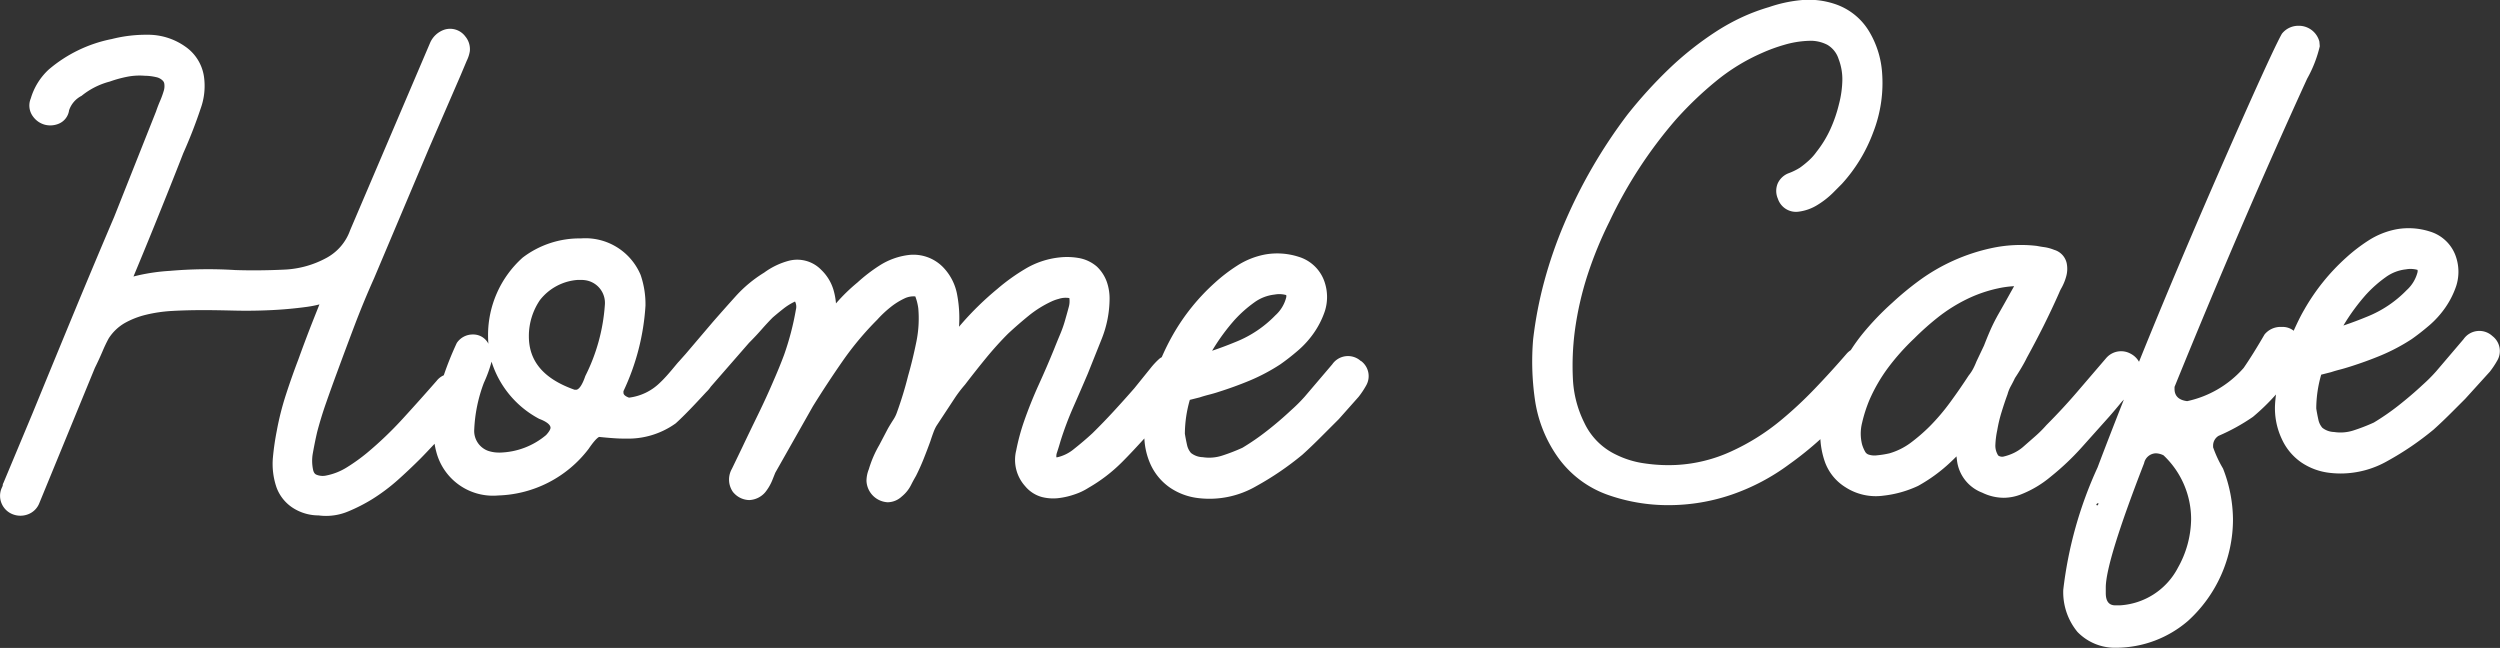 <svg id="slide_logo" xmlns="http://www.w3.org/2000/svg" width="125.759" height="32.595" viewBox="0 0 125.759 32.595">
  <rect x="0" y="0" width="125.759" height="32.595" fill="#333333" stroke="none"/>
  <path id="パス_91" data-name="パス 91" d="M309.971,434.609l-.021-.018a.966.966,0,0,0-1.435.169l-1.387,1.628a8.106,8.106,0,0,1-.677.676c-.385.36-.8.711-1.223,1.045a12.279,12.279,0,0,1-1.228.847,9.494,9.494,0,0,1-1.035.4,2.121,2.121,0,0,1-.967.075,1,1,0,0,1-.587-.211.908.908,0,0,1-.2-.406c-.05-.225-.088-.435-.107-.567a6.224,6.224,0,0,1,.249-1.7l.5-.127c.15-.05.3-.093.447-.13.176-.045.353-.1.52-.152.526-.166,1.048-.356,1.553-.566a9.663,9.663,0,0,0,1.529-.811q.427-.3.878-.685a4.749,4.749,0,0,0,.831-.924,4.334,4.334,0,0,0,.536-1.075,2.342,2.342,0,0,0,0-1.412,1.979,1.979,0,0,0-1.323-1.317,3.493,3.493,0,0,0-1.674-.117,3.977,3.977,0,0,0-1.422.568,8.454,8.454,0,0,0-1.128.867,10.49,10.49,0,0,0-2.105,2.62c-.2.343-.367.7-.527,1.052a.883.883,0,0,0-.571-.192h-.14a1.039,1.039,0,0,0-.754.378q-.6,1.032-1.053,1.687a5.248,5.248,0,0,1-2.839,1.668c-.423-.052-.636-.259-.636-.616v-.1q3.356-8.259,6.671-15.506a6.236,6.236,0,0,0,.635-1.628c0-.013-.006-.092-.02-.238a1.067,1.067,0,0,0-1.011-.794h-.04a1.05,1.05,0,0,0-.834.4q-.319.555-1.628,3.474-3.174,7.116-5.56,13.028a1.014,1.014,0,0,0-.41-.4.989.989,0,0,0-1.212.181.372.372,0,0,0-.029.032l-1.465,1.708c-.477.557-.988,1.108-1.541,1.663a6.032,6.032,0,0,1-.557.557l-.64.561a2.157,2.157,0,0,1-.422.274,2.444,2.444,0,0,1-.512.185.334.334,0,0,1-.225-.01.145.145,0,0,1-.1-.089.894.894,0,0,1-.112-.492,4.376,4.376,0,0,1,.093-.724,6.991,6.991,0,0,1,.209-.886c.092-.3.189-.6.309-.924a1.855,1.855,0,0,1,.155-.392c.085-.154.169-.317.218-.425.114-.172.221-.343.323-.516s.2-.348.272-.5q.451-.823.844-1.606c.259-.522.515-1.057.783-1.663a1.844,1.844,0,0,1,.12-.248,2.616,2.616,0,0,0,.234-.572,1.415,1.415,0,0,0,.026-.678.9.9,0,0,0-.627-.666,2.124,2.124,0,0,0-.507-.138c-.1-.012-.2-.03-.369-.061a6.977,6.977,0,0,0-2.278.111,9.579,9.579,0,0,0-3.651,1.642,15.3,15.3,0,0,0-1.344,1.111,13.943,13.943,0,0,0-1.482,1.546,8.938,8.938,0,0,0-.6.831,1.17,1.17,0,0,0-.162.129l-.029.03q-.8.927-1.629,1.79a19.974,19.974,0,0,1-1.721,1.6,11.162,11.162,0,0,1-2.476,1.547,7.543,7.543,0,0,1-2.763.682,8.185,8.185,0,0,1-1.579-.077,4.642,4.642,0,0,1-1.439-.436,3.349,3.349,0,0,1-1.611-1.615,5.509,5.509,0,0,1-.572-2.214,13.611,13.611,0,0,1,.1-2.418,16.052,16.052,0,0,1,.647-2.827,19.77,19.77,0,0,1,1.094-2.66,22.47,22.47,0,0,1,3.327-5.112,17.731,17.731,0,0,1,2.01-1.93,9.862,9.862,0,0,1,2.318-1.428,8.489,8.489,0,0,1,1.141-.418,4.876,4.876,0,0,1,1.221-.2,1.836,1.836,0,0,1,.942.2,1.27,1.27,0,0,1,.566.714,2.854,2.854,0,0,1,.188,1.1,5.16,5.16,0,0,1-.169,1.169,6.971,6.971,0,0,1-.432,1.259,5.563,5.563,0,0,1-.7,1.145,2.658,2.658,0,0,1-.372.421,4.756,4.756,0,0,1-.46.373,3.012,3.012,0,0,1-.546.27.989.989,0,0,0-.573.526.977.977,0,0,0,.01.766.959.959,0,0,0,1.061.648,2.332,2.332,0,0,0,.943-.344,4.231,4.231,0,0,0,.777-.611l.441-.443a7.937,7.937,0,0,0,1.577-2.6,6.833,6.833,0,0,0,.44-3.031,4.655,4.655,0,0,0-.648-2.033,3.167,3.167,0,0,0-1.728-1.383,4.127,4.127,0,0,0-1.742-.189,6.957,6.957,0,0,0-1.564.345,9.9,9.9,0,0,0-1.382.519,10.692,10.692,0,0,0-1.246.687,16.024,16.024,0,0,0-2.422,1.917,23.024,23.024,0,0,0-2.071,2.282,25.765,25.765,0,0,0-3.2,5.529,22.127,22.127,0,0,0-.981,2.837,20.078,20.078,0,0,0-.567,2.946,13.448,13.448,0,0,0,.085,2.993,6.623,6.623,0,0,0,1.115,2.87,5.213,5.213,0,0,0,2.549,1.954,9.091,9.091,0,0,0,3.036.521,9.81,9.81,0,0,0,3.234-.54,10.667,10.667,0,0,0,2.863-1.516,16.964,16.964,0,0,0,1.568-1.263,4.185,4.185,0,0,0,.231,1.154,2.484,2.484,0,0,0,1.017,1.255,2.809,2.809,0,0,0,1.917.433,5.546,5.546,0,0,0,1.752-.493,8.083,8.083,0,0,0,1.639-1.2q.149-.141.292-.284.008.092.021.185a1.987,1.987,0,0,0,1.273,1.641,2.481,2.481,0,0,0,1.078.257,2.4,2.4,0,0,0,.9-.182,5.357,5.357,0,0,0,1.461-.875,13.07,13.07,0,0,0,1.573-1.488l1.386-1.549c.193-.222.387-.449.578-.684.046-.056.1-.109.149-.163-.463,1.172-.908,2.315-1.322,3.412a20.344,20.344,0,0,0-1.727,6.155,3.145,3.145,0,0,0,.715,2.124,2.624,2.624,0,0,0,1.964.794,5.554,5.554,0,0,0,3.594-1.35,6.9,6.9,0,0,0,2.264-5.122,7.148,7.148,0,0,0-.5-2.541,5.907,5.907,0,0,1-.5-1.072v-.1a.575.575,0,0,1,.278-.476,9.967,9.967,0,0,0,1.727-.954,11.01,11.01,0,0,0,1.157-1.125c-.016.16-.036.319-.045.483a3.621,3.621,0,0,0,.337,1.752,2.869,2.869,0,0,0,.986,1.184,3.173,3.173,0,0,0,1.409.521,4.819,4.819,0,0,0,.575.035,4.769,4.769,0,0,0,2.35-.631,14.918,14.918,0,0,0,2.322-1.582c.333-.3.643-.6.934-.891l.65-.65,1.242-1.369a4.389,4.389,0,0,0,.372-.559A.947.947,0,0,0,309.971,434.609Zm-6.335-2.12a6.221,6.221,0,0,1,.951-.838,2.107,2.107,0,0,1,1.014-.4l.035-.005a1.189,1.189,0,0,1,.213-.018,1.342,1.342,0,0,1,.349.048.267.267,0,0,1,0,.118,1.823,1.823,0,0,1-.545.9,5.75,5.75,0,0,1-1.983,1.332q-.6.248-1.2.45A10.331,10.331,0,0,1,303.635,432.489Zm-19.241,2.585-.38.8c-.049.121-.1.241-.166.367a2.03,2.03,0,0,1-.23.349q-.44.678-.937,1.355a10.514,10.514,0,0,1-1.021,1.2,8.95,8.95,0,0,1-.974.84,3.372,3.372,0,0,1-1.053.519,4.646,4.646,0,0,1-.623.1.946.946,0,0,1-.431-.039.306.306,0,0,1-.159-.127,1.714,1.714,0,0,1-.165-.385,2.222,2.222,0,0,1,0-1.076,7.17,7.17,0,0,1,.374-1.164,8.247,8.247,0,0,1,.95-1.634,11.559,11.559,0,0,1,1.29-1.444,13.947,13.947,0,0,1,1.231-1.094,8.088,8.088,0,0,1,1.389-.874,6.906,6.906,0,0,1,1.615-.563,5.015,5.015,0,0,1,.8-.108q-.089.16-.179.319c-.2.365-.412.736-.629,1.118-.145.26-.276.52-.389.777S284.49,434.829,284.394,435.074Zm5.707,8.053a.153.153,0,0,0-.06-.019v-.02c0-.026.027-.053.079-.08,0,.014.013.021.04.021Zm4.03,3.157a3.526,3.526,0,0,1-2.9,1.867h-.239c-.318,0-.477-.206-.477-.616v-.279q0-1.29,1.927-6.253a.625.625,0,0,1,.6-.5.942.942,0,0,1,.377.1,4.417,4.417,0,0,1,1.389,3.216A5.083,5.083,0,0,1,294.131,446.283Z" transform="translate(-184.588 -417.7)" fill="#fff"/>
  <path id="パス_92" data-name="パス 92" d="M229.981,436.291a.961.961,0,0,0-1.434.169l-1.388,1.629a7.984,7.984,0,0,1-.676.674c-.391.366-.8.717-1.223,1.046a12,12,0,0,1-1.229.847,9.287,9.287,0,0,1-1.034.4,2.117,2.117,0,0,1-.967.075,1,1,0,0,1-.588-.211.909.909,0,0,1-.2-.406c-.05-.224-.089-.435-.109-.566a6.255,6.255,0,0,1,.25-1.7l.5-.126c.15-.05.3-.093.447-.131.176-.044.353-.095.52-.151.526-.166,1.047-.356,1.552-.566a9.567,9.567,0,0,0,1.529-.811q.429-.3.877-.684a4.723,4.723,0,0,0,.833-.925,4.36,4.36,0,0,0,.536-1.075,2.348,2.348,0,0,0,0-1.412,1.978,1.978,0,0,0-1.323-1.317,3.51,3.51,0,0,0-1.676-.117,3.946,3.946,0,0,0-1.421.568,8.325,8.325,0,0,0-1.128.867,10.51,10.51,0,0,0-2.105,2.62,11.894,11.894,0,0,0-.554,1.113.864.864,0,0,0-.109.069,3.713,3.713,0,0,0-.428.451l-.841,1.042c-.349.4-.7.79-1.045,1.165s-.707.749-1.064,1.1q-.434.4-.927.79a2.009,2.009,0,0,1-.821.413.621.621,0,0,1-.064.008.516.516,0,0,1,.025-.229c.07-.211.132-.414.185-.6a16.767,16.767,0,0,1,.628-1.671c.246-.557.49-1.121.74-1.706l.691-1.728a5.532,5.532,0,0,0,.406-2.059,2.545,2.545,0,0,0-.13-.807,1.971,1.971,0,0,0-.514-.8,1.892,1.892,0,0,0-.951-.434,3.412,3.412,0,0,0-.9-.025,4.212,4.212,0,0,0-1.76.586,9.9,9.9,0,0,0-1.39,1,15.214,15.214,0,0,0-1.8,1.753c-.044.05-.087.1-.129.151a6.3,6.3,0,0,0-.086-1.567,2.671,2.671,0,0,0-.746-1.459,2.085,2.085,0,0,0-1.665-.588,3.5,3.5,0,0,0-1.5.533,8.177,8.177,0,0,0-1.109.852,8.987,8.987,0,0,0-1.083,1.054,3.436,3.436,0,0,0-.132-.7,2.314,2.314,0,0,0-.607-.985,1.683,1.683,0,0,0-1.65-.455,3.683,3.683,0,0,0-1.223.591,6.5,6.5,0,0,0-1.426,1.181c-.381.423-.762.852-1.148,1.293l-1.375,1.616-.341.383c-.115.113-.547.687-.947,1.06a2.687,2.687,0,0,1-1.563.757c-.279-.1-.279-.216-.279-.256v-.07a11.744,11.744,0,0,0,1.108-4.3,4.549,4.549,0,0,0-.244-1.546,3.014,3.014,0,0,0-3.008-1.838,4.721,4.721,0,0,0-2.926.965A5.23,5.23,0,0,0,186.081,435c0,.145.006.286.018.426a.853.853,0,0,0-.786-.467.961.961,0,0,0-.806.429,15.932,15.932,0,0,0-.653,1.623.928.928,0,0,0-.359.279q-.844.965-1.709,1.91a18.436,18.436,0,0,1-1.795,1.716,9.31,9.31,0,0,1-1.012.726,3.078,3.078,0,0,1-1.045.413.825.825,0,0,1-.483-.042c-.04-.017-.121-.054-.166-.222a2.155,2.155,0,0,1-.016-.87c.066-.37.139-.727.215-1.055.135-.512.288-1.01.455-1.482q.261-.748.545-1.516.448-1.218.893-2.393c.3-.787.623-1.57.968-2.339l2.766-6.548,1.586-3.658.313-.744a1.678,1.678,0,0,0,.154-.475,1,1,0,0,0-.229-.747.952.952,0,0,0-1.061-.335,1.206,1.206,0,0,0-.7.639l-4.032,9.448a2.544,2.544,0,0,1-1.173,1.381,4.878,4.878,0,0,1-2.171.6c-.868.04-1.695.046-2.447.02a22.2,22.2,0,0,0-3.27.041,9.834,9.834,0,0,0-1.556.216c-.095.022-.188.044-.281.069q.52-1.245,1.029-2.5c.5-1.236,1-2.479,1.475-3.7.332-.744.626-1.5.871-2.237a3.34,3.34,0,0,0,.169-1.634,2.226,2.226,0,0,0-.944-1.5,3.247,3.247,0,0,0-1.91-.591,7.041,7.041,0,0,0-1.779.215,6.964,6.964,0,0,0-3.175,1.536,3.21,3.21,0,0,0-.9,1.449.921.921,0,0,0,.114.917,1.075,1.075,0,0,0,.6.411,1.1,1.1,0,0,0,.661-.041.857.857,0,0,0,.551-.69,1.269,1.269,0,0,1,.627-.724,3.74,3.74,0,0,1,1.419-.718,6.034,6.034,0,0,1,.872-.241,3.241,3.241,0,0,1,.886-.051,2.612,2.612,0,0,1,.568.068.649.649,0,0,1,.333.172.281.281,0,0,1,.085.167.815.815,0,0,1-.024.336,4.621,4.621,0,0,1-.179.5c-.089.206-.163.4-.21.544l-2.11,5.313q-1.059,2.485-2.076,4.946t-2.032,4.938l-1.463,3.5a.233.233,0,0,0-.035.139l-.052.116a.981.981,0,0,0,.018.824.992.992,0,0,0,.549.5,1.061,1.061,0,0,0,.728.008.979.979,0,0,0,.6-.577l2.793-6.8c.141-.282.266-.557.382-.827a7.175,7.175,0,0,1,.315-.659,2.371,2.371,0,0,1,.786-.758,4.185,4.185,0,0,1,1.094-.429,7.277,7.277,0,0,1,1.28-.189c1.141-.065,2.154-.042,3.127-.02q.889.023,1.85-.021c.605-.027,1.224-.083,1.839-.167a5.192,5.192,0,0,0,.623-.123l-.31.779c-.259.656-.511,1.325-.754,2q-.331.866-.619,1.754a14.082,14.082,0,0,0-.464,1.833,13.058,13.058,0,0,0-.192,1.319,3.634,3.634,0,0,0,.178,1.516,2.072,2.072,0,0,0,.889,1.075,2.386,2.386,0,0,0,1.231.339,2.845,2.845,0,0,0,.376.025,2.878,2.878,0,0,0,1.113-.226,8.475,8.475,0,0,0,1.2-.612,9.532,9.532,0,0,0,1.275-.952c.374-.332.754-.691,1.145-1.08.236-.238.48-.5.724-.758.022.131.047.264.085.4a2.944,2.944,0,0,0,3.113,2.2,5.943,5.943,0,0,0,4.551-2.345c.4-.589.538-.6.53-.6.541.055.935.083,1.172.083h.133a4.1,4.1,0,0,0,2.543-.764c.593-.531,1.452-1.489,1.557-1.594a1.559,1.559,0,0,0,.211-.253l1.924-2.206c.226-.226.438-.451.637-.679.182-.207.375-.415.552-.593.183-.158.366-.308.551-.453a2.972,2.972,0,0,1,.518-.326l.055-.027a.572.572,0,0,1,.044.406,13.918,13.918,0,0,1-.6,2.292c-.16.426-.334.851-.522,1.279-.239.561-.494,1.115-.759,1.661s-.545,1.121-.814,1.69l-.526,1.091a1.087,1.087,0,0,0,.035,1.134.6.6,0,0,0,.072.088,1.073,1.073,0,0,0,.765.347,1.115,1.115,0,0,0,.807-.394,2.434,2.434,0,0,0,.346-.585l.158-.395,1.894-3.345c.478-.77.985-1.542,1.507-2.291a15.391,15.391,0,0,1,1.729-2.064,5.468,5.468,0,0,1,.663-.625,3.494,3.494,0,0,1,.71-.445,1.044,1.044,0,0,1,.541-.1,2.67,2.67,0,0,1,.151.607,5.846,5.846,0,0,1-.092,1.647c-.12.593-.259,1.174-.422,1.743-.079.316-.165.625-.258.928s-.191.6-.3.9a1.641,1.641,0,0,1-.165.347c-.1.154-.19.3-.289.47l-.438.835a5.514,5.514,0,0,0-.523,1.211,1.621,1.621,0,0,0-.12.594,1.127,1.127,0,0,0,1.067,1.073,1.06,1.06,0,0,0,.705-.287,1.778,1.778,0,0,0,.479-.6c.074-.149.149-.283.242-.444.142-.284.271-.57.385-.857s.222-.567.337-.885q.076-.236.156-.45a2.043,2.043,0,0,1,.146-.315l.932-1.416a6.5,6.5,0,0,1,.507-.662q.522-.683,1.066-1.348c.356-.433.733-.851,1.106-1.223q.514-.477,1.05-.912a5.484,5.484,0,0,1,1.136-.705,2,2,0,0,1,.35-.125,1.108,1.108,0,0,1,.543-.042l0,.016a1.058,1.058,0,0,1-.026.413c-.053.2-.106.393-.163.588a5.939,5.939,0,0,1-.259.763c-.11.262-.22.53-.327.8q-.361.886-.764,1.77c-.279.613-.531,1.245-.75,1.873a10.777,10.777,0,0,0-.386,1.439,1.978,1.978,0,0,0,.45,1.8,1.666,1.666,0,0,0,.831.542,2.3,2.3,0,0,0,.865.056,3.833,3.833,0,0,0,.811-.192,3.051,3.051,0,0,0,.681-.326,8.01,8.01,0,0,0,1.684-1.29c.393-.393.762-.793,1.125-1.192a3.567,3.567,0,0,0,.306,1.295,2.864,2.864,0,0,0,.988,1.184,3.173,3.173,0,0,0,1.409.521,4.687,4.687,0,0,0,2.925-.6,15,15,0,0,0,2.322-1.582c.332-.3.641-.6.932-.891l.9-.9.994-1.119a4.184,4.184,0,0,0,.374-.56.947.947,0,0,0-.241-1.237Zm-6.314-2.1a6.286,6.286,0,0,1,.951-.839,2.121,2.121,0,0,1,1.016-.4l.035-.005a1.206,1.206,0,0,1,.213-.019,1.339,1.339,0,0,1,.349.048.268.268,0,0,1,0,.119,1.809,1.809,0,0,1-.545.9,5.729,5.729,0,0,1-1.983,1.332c-.4.165-.8.316-1.2.45A10.229,10.229,0,0,1,223.667,434.19ZM189,440.018a3.749,3.749,0,0,1-2.3.881h-.083a1.713,1.713,0,0,1-.54-.089,1.066,1.066,0,0,1-.691-1.078,7.545,7.545,0,0,1,.485-2.343,6.465,6.465,0,0,0,.386-1.063,4.923,4.923,0,0,0,2.395,2.876c.369.138.571.3.571.447C189.225,439.689,189.2,439.8,189,440.018Zm1.97-2.961c-.147.433-.316.682-.462.682h-.074c-1.547-.546-2.3-1.426-2.3-2.688a3.217,3.217,0,0,1,.557-1.823,2.652,2.652,0,0,1,1.9-1.014h.165a1.4,1.4,0,0,1,.2.013,1.153,1.153,0,0,1,1,1.252A9.363,9.363,0,0,1,190.969,437.057Z" transform="translate(-161.53 -418.133)" fill="#fff"/>
</svg>
